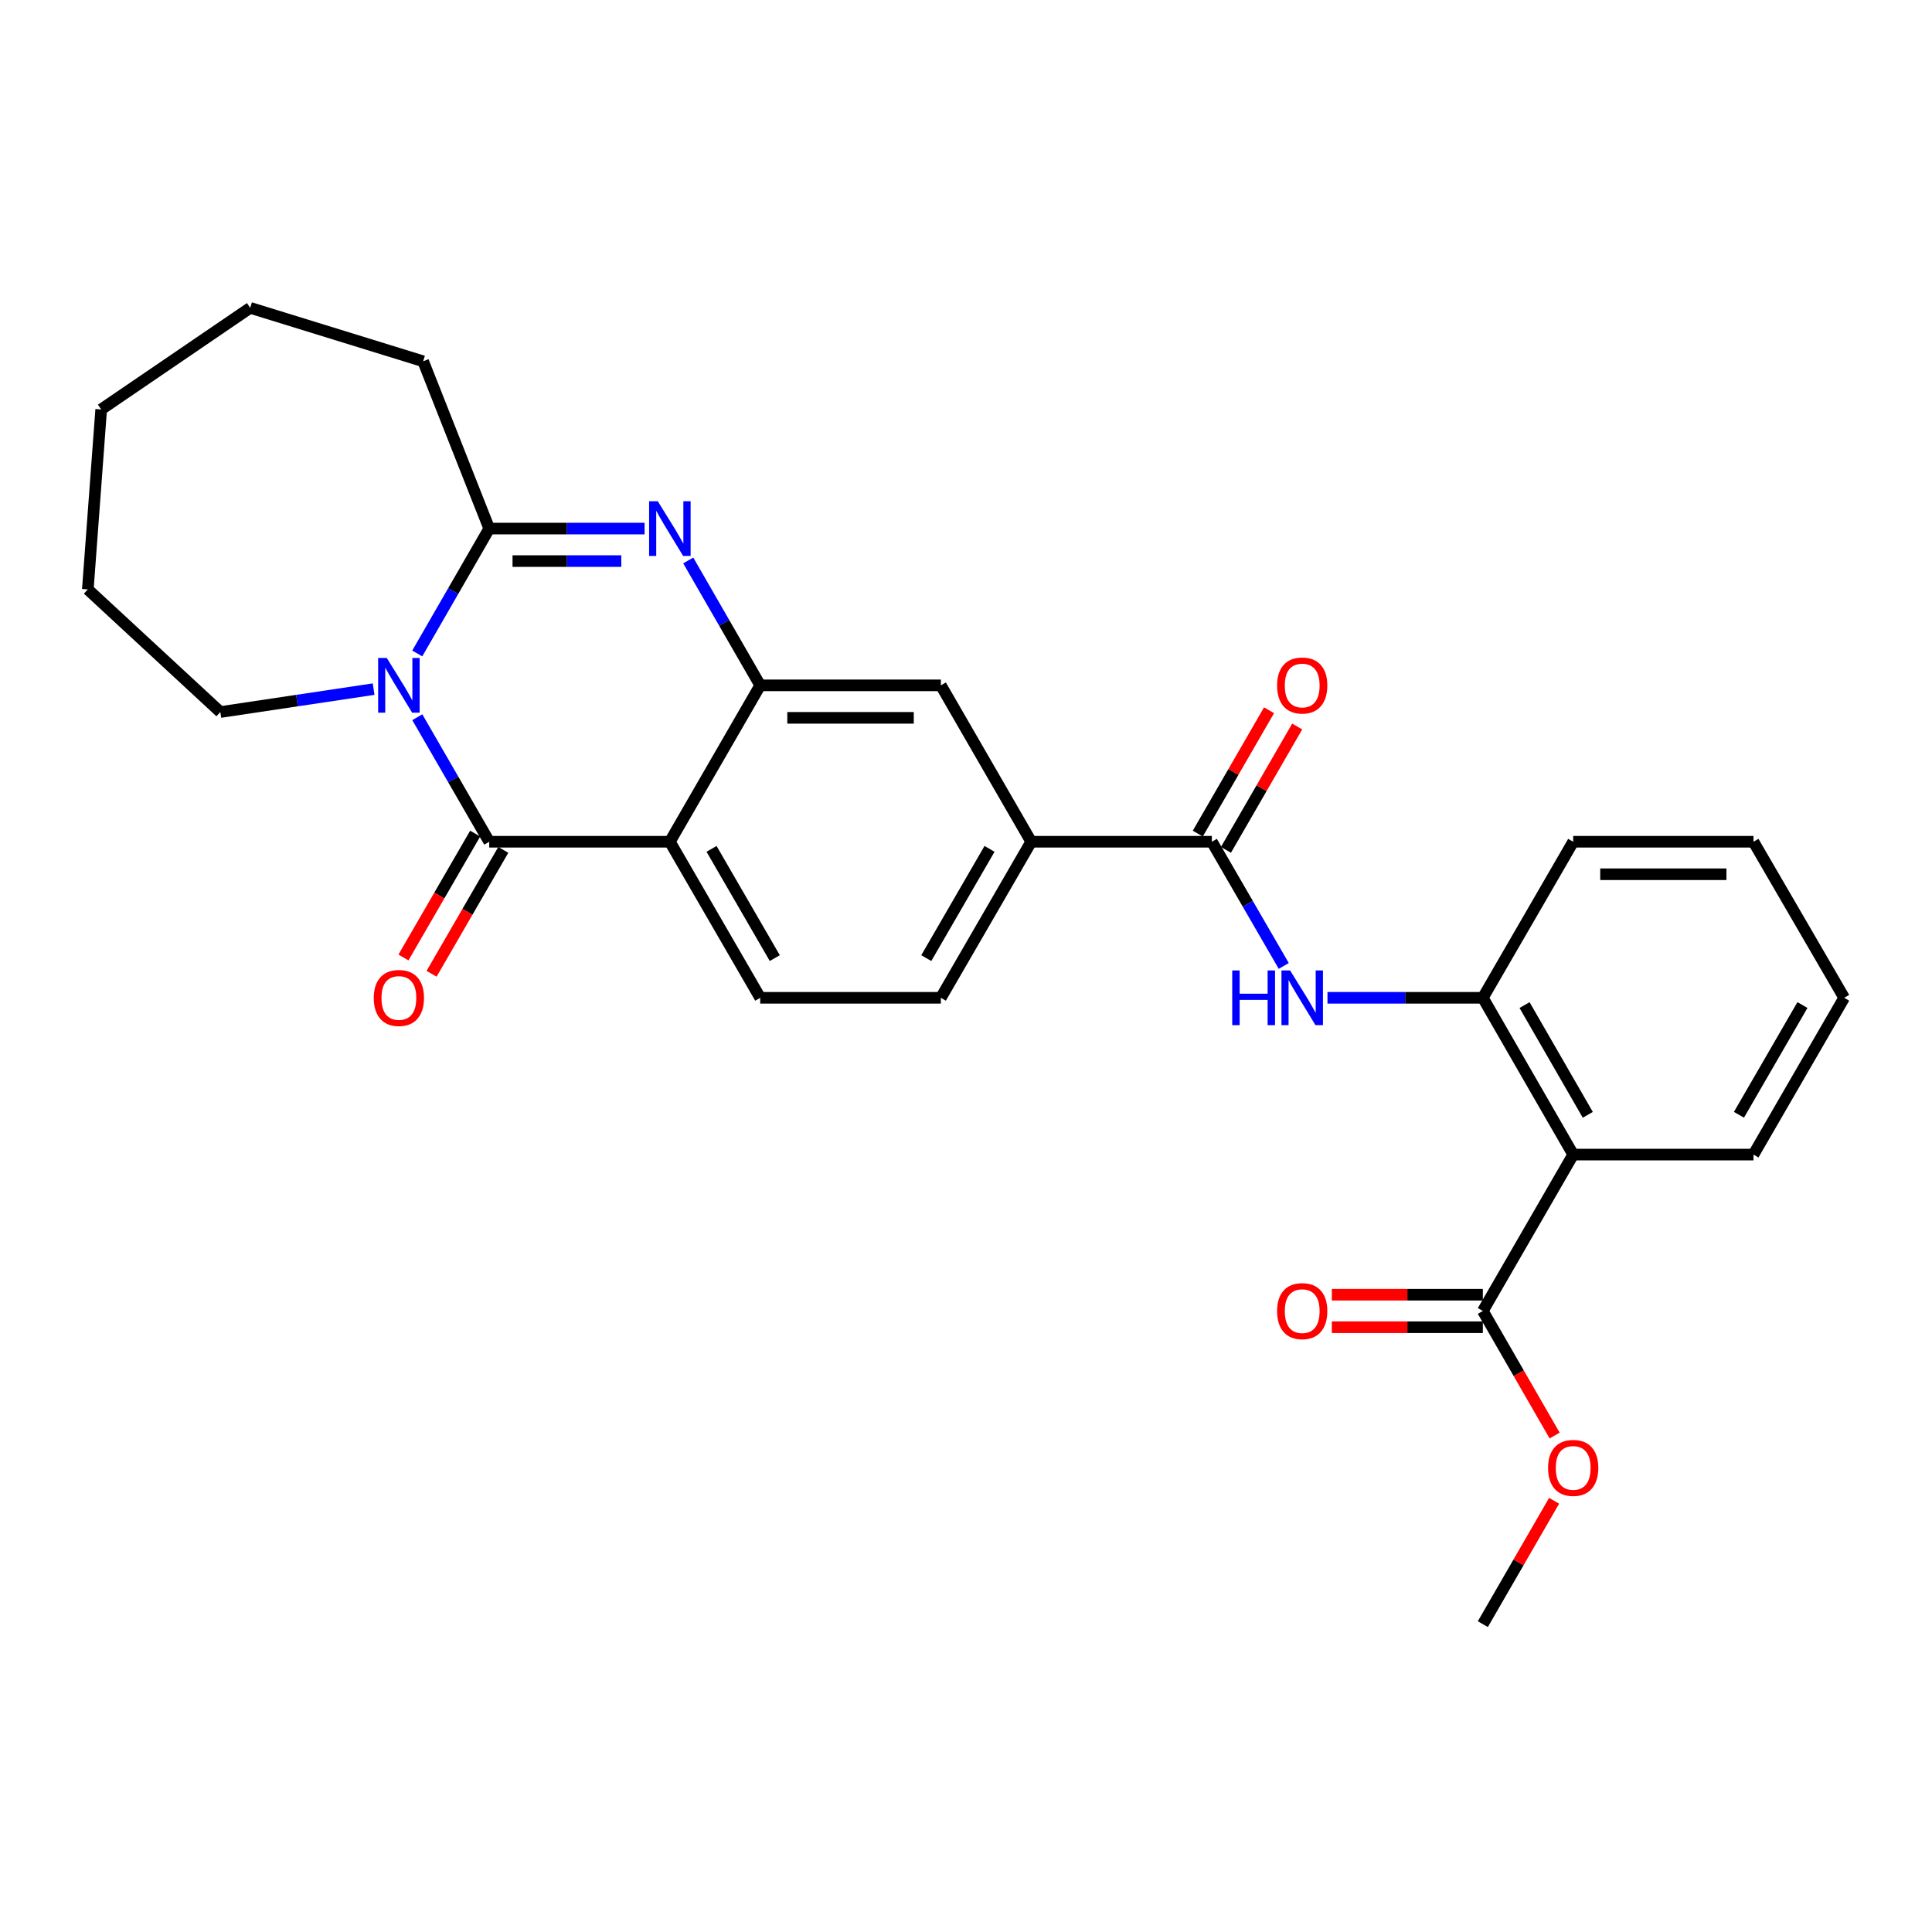 <?xml version='1.0' encoding='iso-8859-1'?>
<svg version='1.1' baseProfile='full'
              xmlns='http://www.w3.org/2000/svg'
                      xmlns:rdkit='http://www.rdkit.org/xml'
                      xmlns:xlink='http://www.w3.org/1999/xlink'
                  xml:space='preserve'
width='1000px' height='1000px' viewBox='0 0 1000 1000'>
<!-- END OF HEADER -->
<rect style='opacity:1.0;fill:#FFFFFF;stroke:none' width='1000' height='1000' x='0' y='0'> </rect>
<path class='bond-0' d='M 215.993,371.229 L 234.609,403.457' style='fill:none;fill-rule:evenodd;stroke:#0000FF;stroke-width:6px;stroke-linecap:butt;stroke-linejoin:miter;stroke-opacity:1' />
<path class='bond-0' d='M 234.609,403.457 L 253.225,435.684' style='fill:none;fill-rule:evenodd;stroke:#000000;stroke-width:6px;stroke-linecap:butt;stroke-linejoin:miter;stroke-opacity:1' />
<path class='bond-3' d='M 215.973,338.23 L 234.599,305.911' style='fill:none;fill-rule:evenodd;stroke:#0000FF;stroke-width:6px;stroke-linecap:butt;stroke-linejoin:miter;stroke-opacity:1' />
<path class='bond-3' d='M 234.599,305.911 L 253.225,273.592' style='fill:none;fill-rule:evenodd;stroke:#000000;stroke-width:6px;stroke-linecap:butt;stroke-linejoin:miter;stroke-opacity:1' />
<path class='bond-17' d='M 193.387,356.688 L 153.719,362.622' style='fill:none;fill-rule:evenodd;stroke:#0000FF;stroke-width:6px;stroke-linecap:butt;stroke-linejoin:miter;stroke-opacity:1' />
<path class='bond-17' d='M 153.719,362.622 L 114.051,368.556' style='fill:none;fill-rule:evenodd;stroke:#000000;stroke-width:6px;stroke-linecap:butt;stroke-linejoin:miter;stroke-opacity:1' />
<path class='bond-1' d='M 253.225,435.684 L 346.721,435.684' style='fill:none;fill-rule:evenodd;stroke:#000000;stroke-width:6px;stroke-linecap:butt;stroke-linejoin:miter;stroke-opacity:1' />
<path class='bond-13' d='M 245.945,431.47 L 227.384,463.531' style='fill:none;fill-rule:evenodd;stroke:#000000;stroke-width:6px;stroke-linecap:butt;stroke-linejoin:miter;stroke-opacity:1' />
<path class='bond-13' d='M 227.384,463.531 L 208.824,495.592' style='fill:none;fill-rule:evenodd;stroke:#FF0000;stroke-width:6px;stroke-linecap:butt;stroke-linejoin:miter;stroke-opacity:1' />
<path class='bond-13' d='M 260.505,439.899 L 241.945,471.96' style='fill:none;fill-rule:evenodd;stroke:#000000;stroke-width:6px;stroke-linecap:butt;stroke-linejoin:miter;stroke-opacity:1' />
<path class='bond-13' d='M 241.945,471.96 L 223.384,504.021' style='fill:none;fill-rule:evenodd;stroke:#FF0000;stroke-width:6px;stroke-linecap:butt;stroke-linejoin:miter;stroke-opacity:1' />
<path class='bond-12' d='M 346.721,435.684 L 393.484,516.46' style='fill:none;fill-rule:evenodd;stroke:#000000;stroke-width:6px;stroke-linecap:butt;stroke-linejoin:miter;stroke-opacity:1' />
<path class='bond-12' d='M 368.296,439.372 L 401.03,495.914' style='fill:none;fill-rule:evenodd;stroke:#000000;stroke-width:6px;stroke-linecap:butt;stroke-linejoin:miter;stroke-opacity:1' />
<path class='bond-29' d='M 346.721,435.684 L 393.484,354.732' style='fill:none;fill-rule:evenodd;stroke:#000000;stroke-width:6px;stroke-linecap:butt;stroke-linejoin:miter;stroke-opacity:1' />
<path class='bond-2' d='M 333.644,273.592 L 293.435,273.592' style='fill:none;fill-rule:evenodd;stroke:#0000FF;stroke-width:6px;stroke-linecap:butt;stroke-linejoin:miter;stroke-opacity:1' />
<path class='bond-2' d='M 293.435,273.592 L 253.225,273.592' style='fill:none;fill-rule:evenodd;stroke:#000000;stroke-width:6px;stroke-linecap:butt;stroke-linejoin:miter;stroke-opacity:1' />
<path class='bond-2' d='M 321.581,290.416 L 293.435,290.416' style='fill:none;fill-rule:evenodd;stroke:#0000FF;stroke-width:6px;stroke-linecap:butt;stroke-linejoin:miter;stroke-opacity:1' />
<path class='bond-2' d='M 293.435,290.416 L 265.288,290.416' style='fill:none;fill-rule:evenodd;stroke:#000000;stroke-width:6px;stroke-linecap:butt;stroke-linejoin:miter;stroke-opacity:1' />
<path class='bond-4' d='M 356.231,290.093 L 374.857,322.412' style='fill:none;fill-rule:evenodd;stroke:#0000FF;stroke-width:6px;stroke-linecap:butt;stroke-linejoin:miter;stroke-opacity:1' />
<path class='bond-4' d='M 374.857,322.412 L 393.484,354.732' style='fill:none;fill-rule:evenodd;stroke:#000000;stroke-width:6px;stroke-linecap:butt;stroke-linejoin:miter;stroke-opacity:1' />
<path class='bond-19' d='M 253.225,273.592 L 219.025,187.003' style='fill:none;fill-rule:evenodd;stroke:#000000;stroke-width:6px;stroke-linecap:butt;stroke-linejoin:miter;stroke-opacity:1' />
<path class='bond-11' d='M 393.484,354.732 L 486.989,354.732' style='fill:none;fill-rule:evenodd;stroke:#000000;stroke-width:6px;stroke-linecap:butt;stroke-linejoin:miter;stroke-opacity:1' />
<path class='bond-11' d='M 407.509,371.556 L 472.963,371.556' style='fill:none;fill-rule:evenodd;stroke:#000000;stroke-width:6px;stroke-linecap:butt;stroke-linejoin:miter;stroke-opacity:1' />
<path class='bond-5' d='M 814.278,597.609 L 767.515,516.46' style='fill:none;fill-rule:evenodd;stroke:#000000;stroke-width:6px;stroke-linecap:butt;stroke-linejoin:miter;stroke-opacity:1' />
<path class='bond-5' d='M 821.841,577.036 L 789.107,520.232' style='fill:none;fill-rule:evenodd;stroke:#000000;stroke-width:6px;stroke-linecap:butt;stroke-linejoin:miter;stroke-opacity:1' />
<path class='bond-9' d='M 814.278,597.609 L 767.515,678.552' style='fill:none;fill-rule:evenodd;stroke:#000000;stroke-width:6px;stroke-linecap:butt;stroke-linejoin:miter;stroke-opacity:1' />
<path class='bond-20' d='M 814.278,597.609 L 907.596,597.609' style='fill:none;fill-rule:evenodd;stroke:#000000;stroke-width:6px;stroke-linecap:butt;stroke-linejoin:miter;stroke-opacity:1' />
<path class='bond-6' d='M 627.257,435.684 L 533.751,435.684' style='fill:none;fill-rule:evenodd;stroke:#000000;stroke-width:6px;stroke-linecap:butt;stroke-linejoin:miter;stroke-opacity:1' />
<path class='bond-7' d='M 627.257,435.684 L 645.864,467.825' style='fill:none;fill-rule:evenodd;stroke:#000000;stroke-width:6px;stroke-linecap:butt;stroke-linejoin:miter;stroke-opacity:1' />
<path class='bond-7' d='M 645.864,467.825 L 664.471,499.966' style='fill:none;fill-rule:evenodd;stroke:#0000FF;stroke-width:6px;stroke-linecap:butt;stroke-linejoin:miter;stroke-opacity:1' />
<path class='bond-14' d='M 634.541,439.892 L 652.984,407.964' style='fill:none;fill-rule:evenodd;stroke:#000000;stroke-width:6px;stroke-linecap:butt;stroke-linejoin:miter;stroke-opacity:1' />
<path class='bond-14' d='M 652.984,407.964 L 671.427,376.037' style='fill:none;fill-rule:evenodd;stroke:#FF0000;stroke-width:6px;stroke-linecap:butt;stroke-linejoin:miter;stroke-opacity:1' />
<path class='bond-14' d='M 619.973,431.477 L 638.416,399.549' style='fill:none;fill-rule:evenodd;stroke:#000000;stroke-width:6px;stroke-linecap:butt;stroke-linejoin:miter;stroke-opacity:1' />
<path class='bond-14' d='M 638.416,399.549 L 656.859,367.621' style='fill:none;fill-rule:evenodd;stroke:#FF0000;stroke-width:6px;stroke-linecap:butt;stroke-linejoin:miter;stroke-opacity:1' />
<path class='bond-8' d='M 687.097,516.46 L 727.306,516.46' style='fill:none;fill-rule:evenodd;stroke:#0000FF;stroke-width:6px;stroke-linecap:butt;stroke-linejoin:miter;stroke-opacity:1' />
<path class='bond-8' d='M 727.306,516.46 L 767.515,516.46' style='fill:none;fill-rule:evenodd;stroke:#000000;stroke-width:6px;stroke-linecap:butt;stroke-linejoin:miter;stroke-opacity:1' />
<path class='bond-21' d='M 767.515,516.46 L 814.278,435.684' style='fill:none;fill-rule:evenodd;stroke:#000000;stroke-width:6px;stroke-linecap:butt;stroke-linejoin:miter;stroke-opacity:1' />
<path class='bond-16' d='M 767.515,670.14 L 728.436,670.14' style='fill:none;fill-rule:evenodd;stroke:#000000;stroke-width:6px;stroke-linecap:butt;stroke-linejoin:miter;stroke-opacity:1' />
<path class='bond-16' d='M 728.436,670.14 L 689.357,670.14' style='fill:none;fill-rule:evenodd;stroke:#FF0000;stroke-width:6px;stroke-linecap:butt;stroke-linejoin:miter;stroke-opacity:1' />
<path class='bond-16' d='M 767.515,686.965 L 728.436,686.965' style='fill:none;fill-rule:evenodd;stroke:#000000;stroke-width:6px;stroke-linecap:butt;stroke-linejoin:miter;stroke-opacity:1' />
<path class='bond-16' d='M 728.436,686.965 L 689.357,686.965' style='fill:none;fill-rule:evenodd;stroke:#FF0000;stroke-width:6px;stroke-linecap:butt;stroke-linejoin:miter;stroke-opacity:1' />
<path class='bond-18' d='M 767.515,678.552 L 786.096,710.796' style='fill:none;fill-rule:evenodd;stroke:#000000;stroke-width:6px;stroke-linecap:butt;stroke-linejoin:miter;stroke-opacity:1' />
<path class='bond-18' d='M 786.096,710.796 L 804.676,743.04' style='fill:none;fill-rule:evenodd;stroke:#FF0000;stroke-width:6px;stroke-linecap:butt;stroke-linejoin:miter;stroke-opacity:1' />
<path class='bond-10' d='M 533.751,435.684 L 486.989,354.732' style='fill:none;fill-rule:evenodd;stroke:#000000;stroke-width:6px;stroke-linecap:butt;stroke-linejoin:miter;stroke-opacity:1' />
<path class='bond-30' d='M 533.751,435.684 L 486.989,516.46' style='fill:none;fill-rule:evenodd;stroke:#000000;stroke-width:6px;stroke-linecap:butt;stroke-linejoin:miter;stroke-opacity:1' />
<path class='bond-30' d='M 512.177,439.372 L 479.443,495.914' style='fill:none;fill-rule:evenodd;stroke:#000000;stroke-width:6px;stroke-linecap:butt;stroke-linejoin:miter;stroke-opacity:1' />
<path class='bond-15' d='M 393.484,516.46 L 486.989,516.46' style='fill:none;fill-rule:evenodd;stroke:#000000;stroke-width:6px;stroke-linecap:butt;stroke-linejoin:miter;stroke-opacity:1' />
<path class='bond-23' d='M 114.051,368.556 L 45.455,305.072' style='fill:none;fill-rule:evenodd;stroke:#000000;stroke-width:6px;stroke-linecap:butt;stroke-linejoin:miter;stroke-opacity:1' />
<path class='bond-22' d='M 804.401,776.799 L 785.958,808.727' style='fill:none;fill-rule:evenodd;stroke:#FF0000;stroke-width:6px;stroke-linecap:butt;stroke-linejoin:miter;stroke-opacity:1' />
<path class='bond-22' d='M 785.958,808.727 L 767.515,840.654' style='fill:none;fill-rule:evenodd;stroke:#000000;stroke-width:6px;stroke-linecap:butt;stroke-linejoin:miter;stroke-opacity:1' />
<path class='bond-24' d='M 219.025,187.003 L 129.501,159.346' style='fill:none;fill-rule:evenodd;stroke:#000000;stroke-width:6px;stroke-linecap:butt;stroke-linejoin:miter;stroke-opacity:1' />
<path class='bond-31' d='M 907.596,597.609 L 954.545,516.46' style='fill:none;fill-rule:evenodd;stroke:#000000;stroke-width:6px;stroke-linecap:butt;stroke-linejoin:miter;stroke-opacity:1' />
<path class='bond-31' d='M 900.076,577.011 L 932.94,520.207' style='fill:none;fill-rule:evenodd;stroke:#000000;stroke-width:6px;stroke-linecap:butt;stroke-linejoin:miter;stroke-opacity:1' />
<path class='bond-26' d='M 814.278,435.684 L 907.596,435.684' style='fill:none;fill-rule:evenodd;stroke:#000000;stroke-width:6px;stroke-linecap:butt;stroke-linejoin:miter;stroke-opacity:1' />
<path class='bond-26' d='M 828.275,452.509 L 893.599,452.509' style='fill:none;fill-rule:evenodd;stroke:#000000;stroke-width:6px;stroke-linecap:butt;stroke-linejoin:miter;stroke-opacity:1' />
<path class='bond-27' d='M 45.455,305.072 L 52.371,211.922' style='fill:none;fill-rule:evenodd;stroke:#000000;stroke-width:6px;stroke-linecap:butt;stroke-linejoin:miter;stroke-opacity:1' />
<path class='bond-28' d='M 129.501,159.346 L 52.371,211.922' style='fill:none;fill-rule:evenodd;stroke:#000000;stroke-width:6px;stroke-linecap:butt;stroke-linejoin:miter;stroke-opacity:1' />
<path class='bond-25' d='M 954.545,516.46 L 907.596,435.684' style='fill:none;fill-rule:evenodd;stroke:#000000;stroke-width:6px;stroke-linecap:butt;stroke-linejoin:miter;stroke-opacity:1' />
<path  class='atom-0' d='M 200.203 340.572
L 209.483 355.572
Q 210.403 357.052, 211.883 359.732
Q 213.363 362.412, 213.443 362.572
L 213.443 340.572
L 217.203 340.572
L 217.203 368.892
L 213.323 368.892
L 203.363 352.492
Q 202.203 350.572, 200.963 348.372
Q 199.763 346.172, 199.403 345.492
L 199.403 368.892
L 195.723 368.892
L 195.723 340.572
L 200.203 340.572
' fill='#0000FF'/>
<path  class='atom-3' d='M 340.461 259.432
L 349.741 274.432
Q 350.661 275.912, 352.141 278.592
Q 353.621 281.272, 353.701 281.432
L 353.701 259.432
L 357.461 259.432
L 357.461 287.752
L 353.581 287.752
L 343.621 271.352
Q 342.461 269.432, 341.221 267.232
Q 340.021 265.032, 339.661 264.352
L 339.661 287.752
L 335.981 287.752
L 335.981 259.432
L 340.461 259.432
' fill='#0000FF'/>
<path  class='atom-8' d='M 637.799 502.3
L 641.639 502.3
L 641.639 514.34
L 656.119 514.34
L 656.119 502.3
L 659.959 502.3
L 659.959 530.62
L 656.119 530.62
L 656.119 517.54
L 641.639 517.54
L 641.639 530.62
L 637.799 530.62
L 637.799 502.3
' fill='#0000FF'/>
<path  class='atom-8' d='M 667.759 502.3
L 677.039 517.3
Q 677.959 518.78, 679.439 521.46
Q 680.919 524.14, 680.999 524.3
L 680.999 502.3
L 684.759 502.3
L 684.759 530.62
L 680.879 530.62
L 670.919 514.22
Q 669.759 512.3, 668.519 510.1
Q 667.319 507.9, 666.959 507.22
L 666.959 530.62
L 663.279 530.62
L 663.279 502.3
L 667.759 502.3
' fill='#0000FF'/>
<path  class='atom-14' d='M 193.463 516.54
Q 193.463 509.74, 196.823 505.94
Q 200.183 502.14, 206.463 502.14
Q 212.743 502.14, 216.103 505.94
Q 219.463 509.74, 219.463 516.54
Q 219.463 523.42, 216.063 527.34
Q 212.663 531.22, 206.463 531.22
Q 200.223 531.22, 196.823 527.34
Q 193.463 523.46, 193.463 516.54
M 206.463 528.02
Q 210.783 528.02, 213.103 525.14
Q 215.463 522.22, 215.463 516.54
Q 215.463 510.98, 213.103 508.18
Q 210.783 505.34, 206.463 505.34
Q 202.143 505.34, 199.783 508.14
Q 197.463 510.94, 197.463 516.54
Q 197.463 522.26, 199.783 525.14
Q 202.143 528.02, 206.463 528.02
' fill='#FF0000'/>
<path  class='atom-15' d='M 661.019 354.812
Q 661.019 348.012, 664.379 344.212
Q 667.739 340.412, 674.019 340.412
Q 680.299 340.412, 683.659 344.212
Q 687.019 348.012, 687.019 354.812
Q 687.019 361.692, 683.619 365.612
Q 680.219 369.492, 674.019 369.492
Q 667.779 369.492, 664.379 365.612
Q 661.019 361.732, 661.019 354.812
M 674.019 366.292
Q 678.339 366.292, 680.659 363.412
Q 683.019 360.492, 683.019 354.812
Q 683.019 349.252, 680.659 346.452
Q 678.339 343.612, 674.019 343.612
Q 669.699 343.612, 667.339 346.412
Q 665.019 349.212, 665.019 354.812
Q 665.019 360.532, 667.339 363.412
Q 669.699 366.292, 674.019 366.292
' fill='#FF0000'/>
<path  class='atom-17' d='M 661.019 678.632
Q 661.019 671.832, 664.379 668.032
Q 667.739 664.232, 674.019 664.232
Q 680.299 664.232, 683.659 668.032
Q 687.019 671.832, 687.019 678.632
Q 687.019 685.512, 683.619 689.432
Q 680.219 693.312, 674.019 693.312
Q 667.779 693.312, 664.379 689.432
Q 661.019 685.552, 661.019 678.632
M 674.019 690.112
Q 678.339 690.112, 680.659 687.232
Q 683.019 684.312, 683.019 678.632
Q 683.019 673.072, 680.659 670.272
Q 678.339 667.432, 674.019 667.432
Q 669.699 667.432, 667.339 670.232
Q 665.019 673.032, 665.019 678.632
Q 665.019 684.352, 667.339 687.232
Q 669.699 690.112, 674.019 690.112
' fill='#FF0000'/>
<path  class='atom-19' d='M 801.278 759.782
Q 801.278 752.982, 804.638 749.182
Q 807.998 745.382, 814.278 745.382
Q 820.558 745.382, 823.918 749.182
Q 827.278 752.982, 827.278 759.782
Q 827.278 766.662, 823.878 770.582
Q 820.478 774.462, 814.278 774.462
Q 808.038 774.462, 804.638 770.582
Q 801.278 766.702, 801.278 759.782
M 814.278 771.262
Q 818.598 771.262, 820.918 768.382
Q 823.278 765.462, 823.278 759.782
Q 823.278 754.222, 820.918 751.422
Q 818.598 748.582, 814.278 748.582
Q 809.958 748.582, 807.598 751.382
Q 805.278 754.182, 805.278 759.782
Q 805.278 765.502, 807.598 768.382
Q 809.958 771.262, 814.278 771.262
' fill='#FF0000'/>
</svg>
